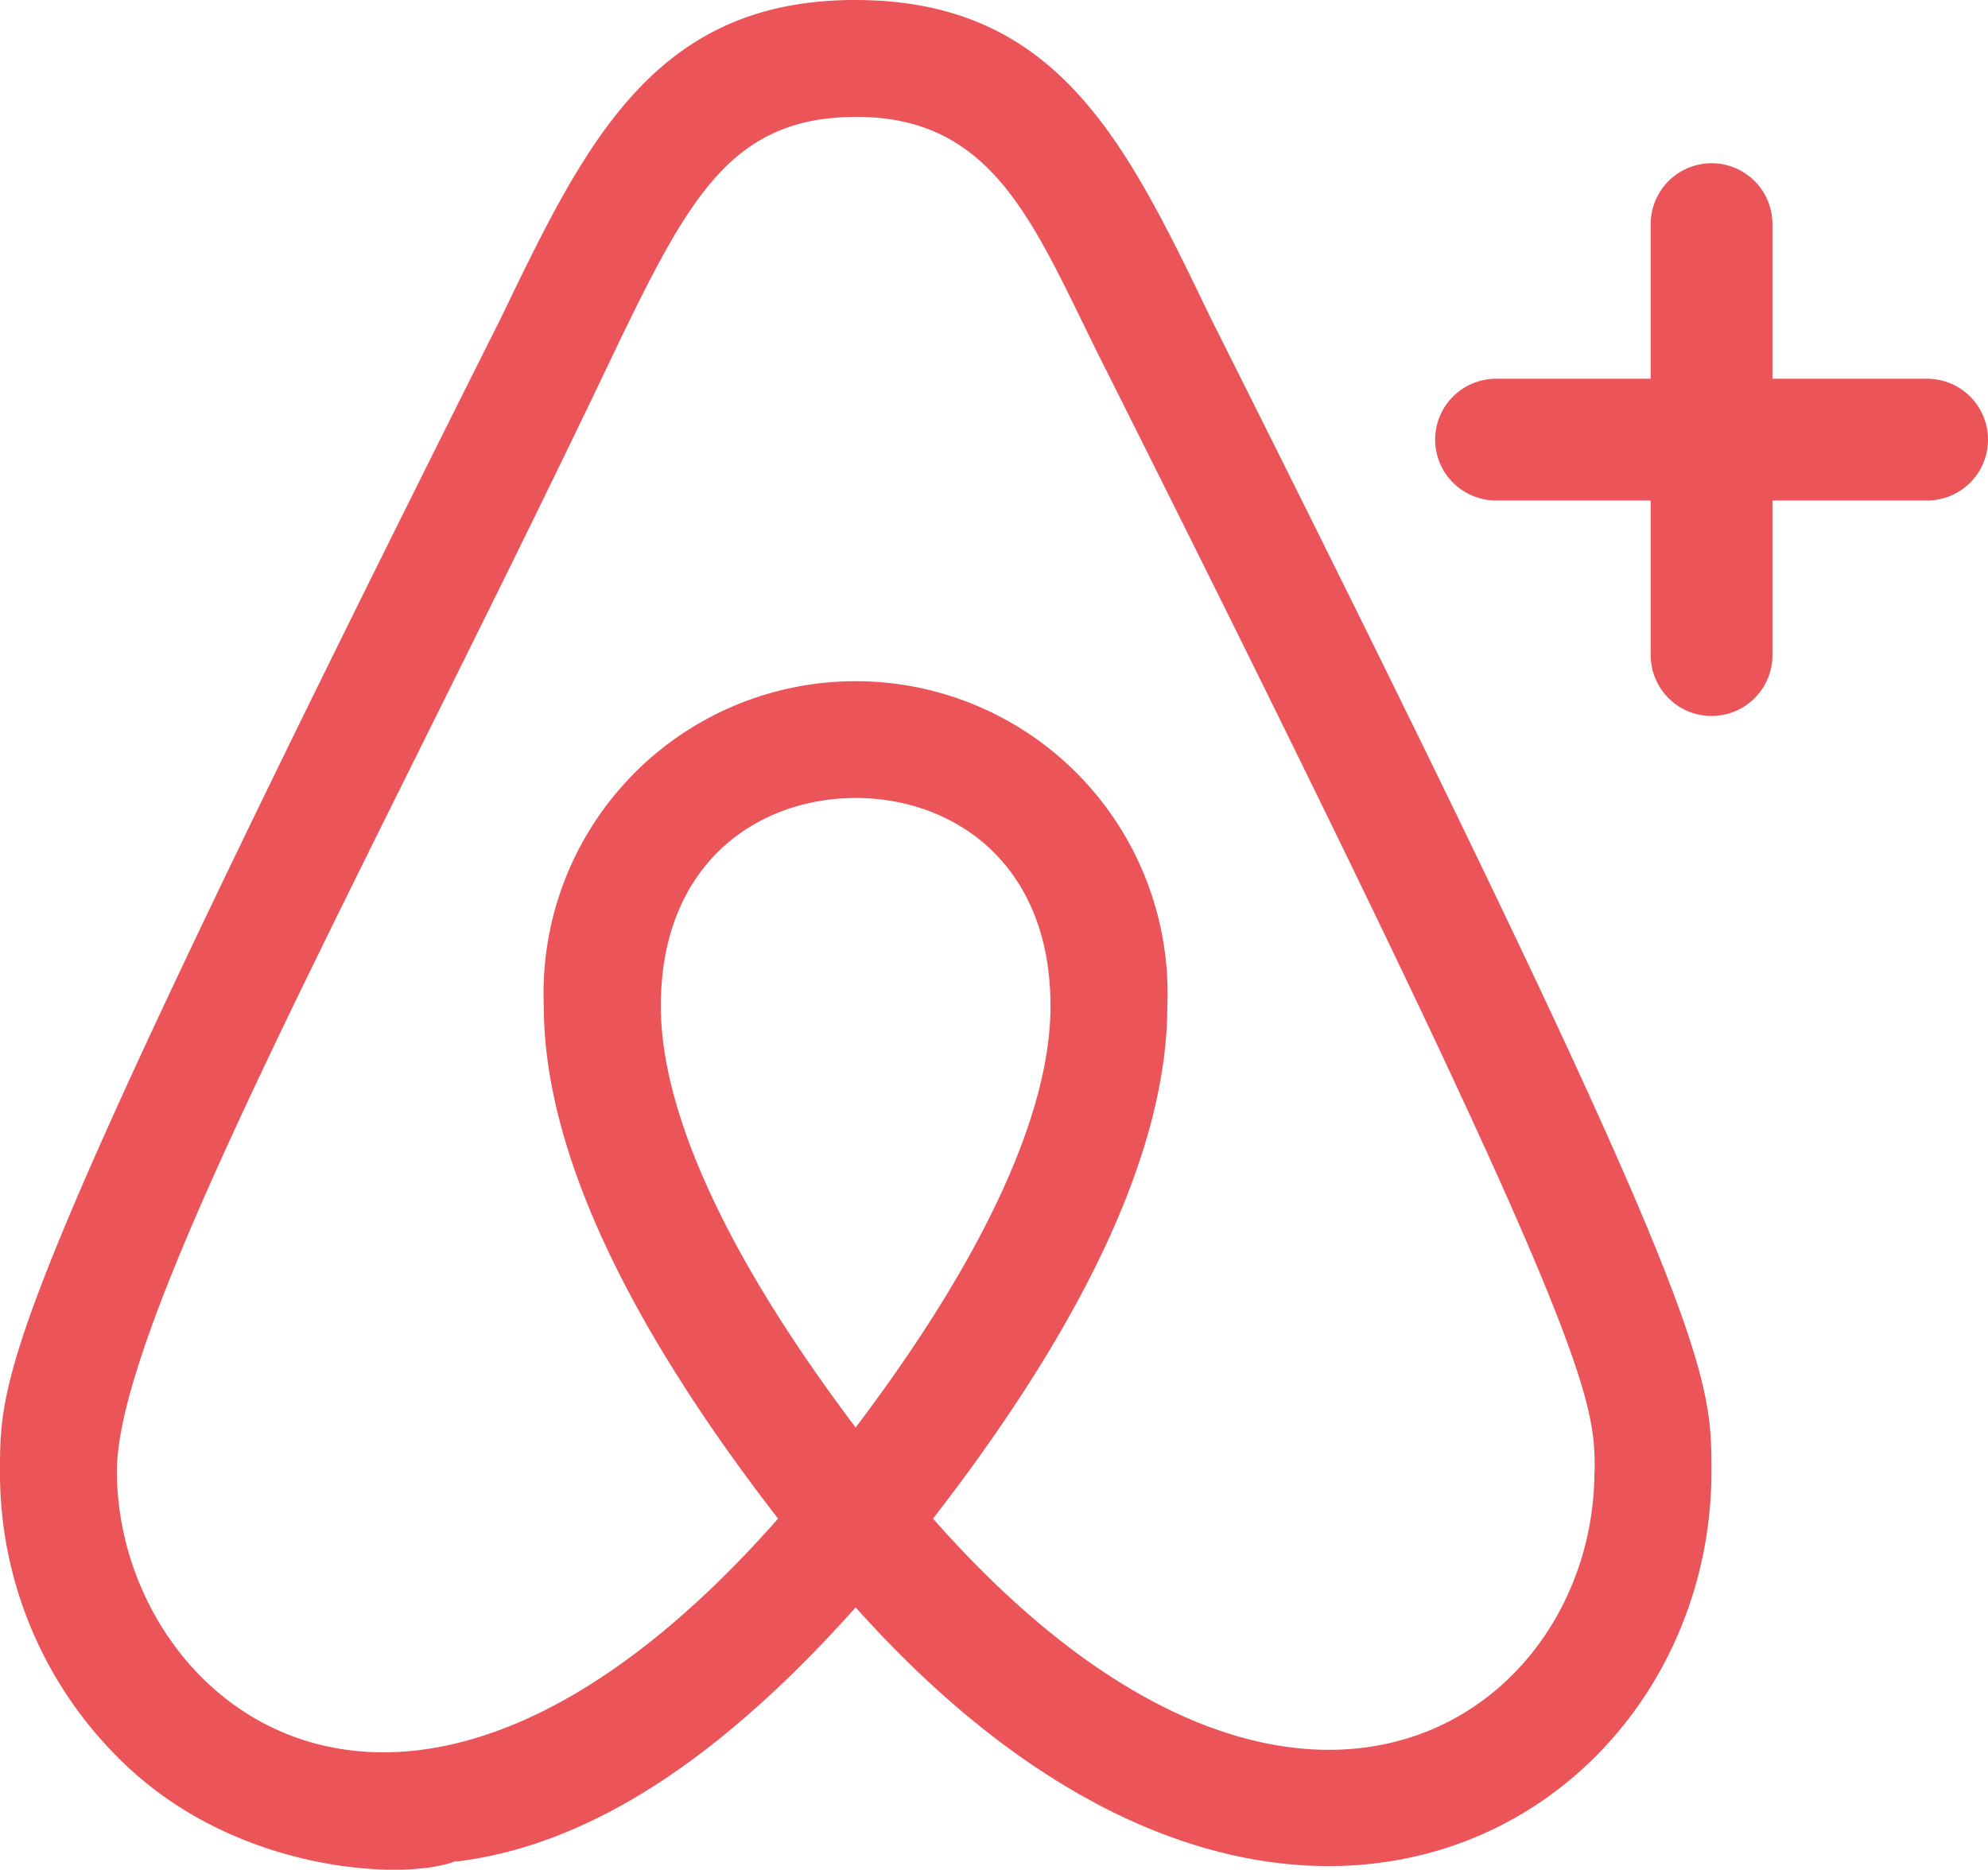 <?xml version="1.0" encoding="utf-8"?>
<svg xmlns="http://www.w3.org/2000/svg" width="48.976" height="46.072" viewBox="0 0 48.976 46.072">
  <g id="airbnb" transform="translate(-154 -3199)">
    <path id="Path_58461" data-name="Path 58461" d="M212.166,1289.522v10.62" transform="translate(-16 1915)" fill="none" stroke="#eb5459" stroke-linecap="round" stroke-width="3"/>
    <path id="airbnb-2" data-name="airbnb" d="M22.084,0c-4.948,0-6.646,3.525-8.717,7.823C1.02,32.435,1.02,33.791,1.02,36.252a9.9,9.9,0,0,0,3.385,7.5c2.846,2.467,6.749,2.563,7.85,2.1l0,.017c3.9-.469,7.252-3.364,9.845-6.263,10.52,11.767,21.083,5.211,21.083-3.358,0-2.462,0-3.817-12.341-28.42C28.758,3.508,27.086,0,22.084,0ZM22.1,35.173c-3.143-4.161-4.8-7.744-4.8-10.384,0-3.541,2.412-5.127,4.8-5.127s4.8,1.586,4.8,5.127C26.9,27.431,25.246,31.012,22.1,35.173Zm18.2,1.079c0,6.031-7.379,11.279-16.294,1.167,3.831-4.946,5.772-9.2,5.772-12.631a7.687,7.687,0,1,0-15.361,0c0,3.435,1.943,7.684,5.772,12.631C10.934,47.923,3.9,41.915,3.9,36.252c0-3.833,6.308-15.079,12.35-27.781C18.023,4.8,19.089,2.88,22.122,2.88c3.506,0,4.432,2.844,6.137,6.217a.058.058,0,0,0,.008.015C40.306,33.117,40.306,34.432,40.306,36.252Z" transform="translate(152.98 3199)" fill="#eb5459"/>
    <path id="Path_58462" data-name="Path 58462" d="M212.166,1289.522v10.62" transform="translate(1490.998 2997.666) rotate(90)" fill="none" stroke="#eb5459" stroke-linecap="round" stroke-width="3"/>
  </g>
</svg>

